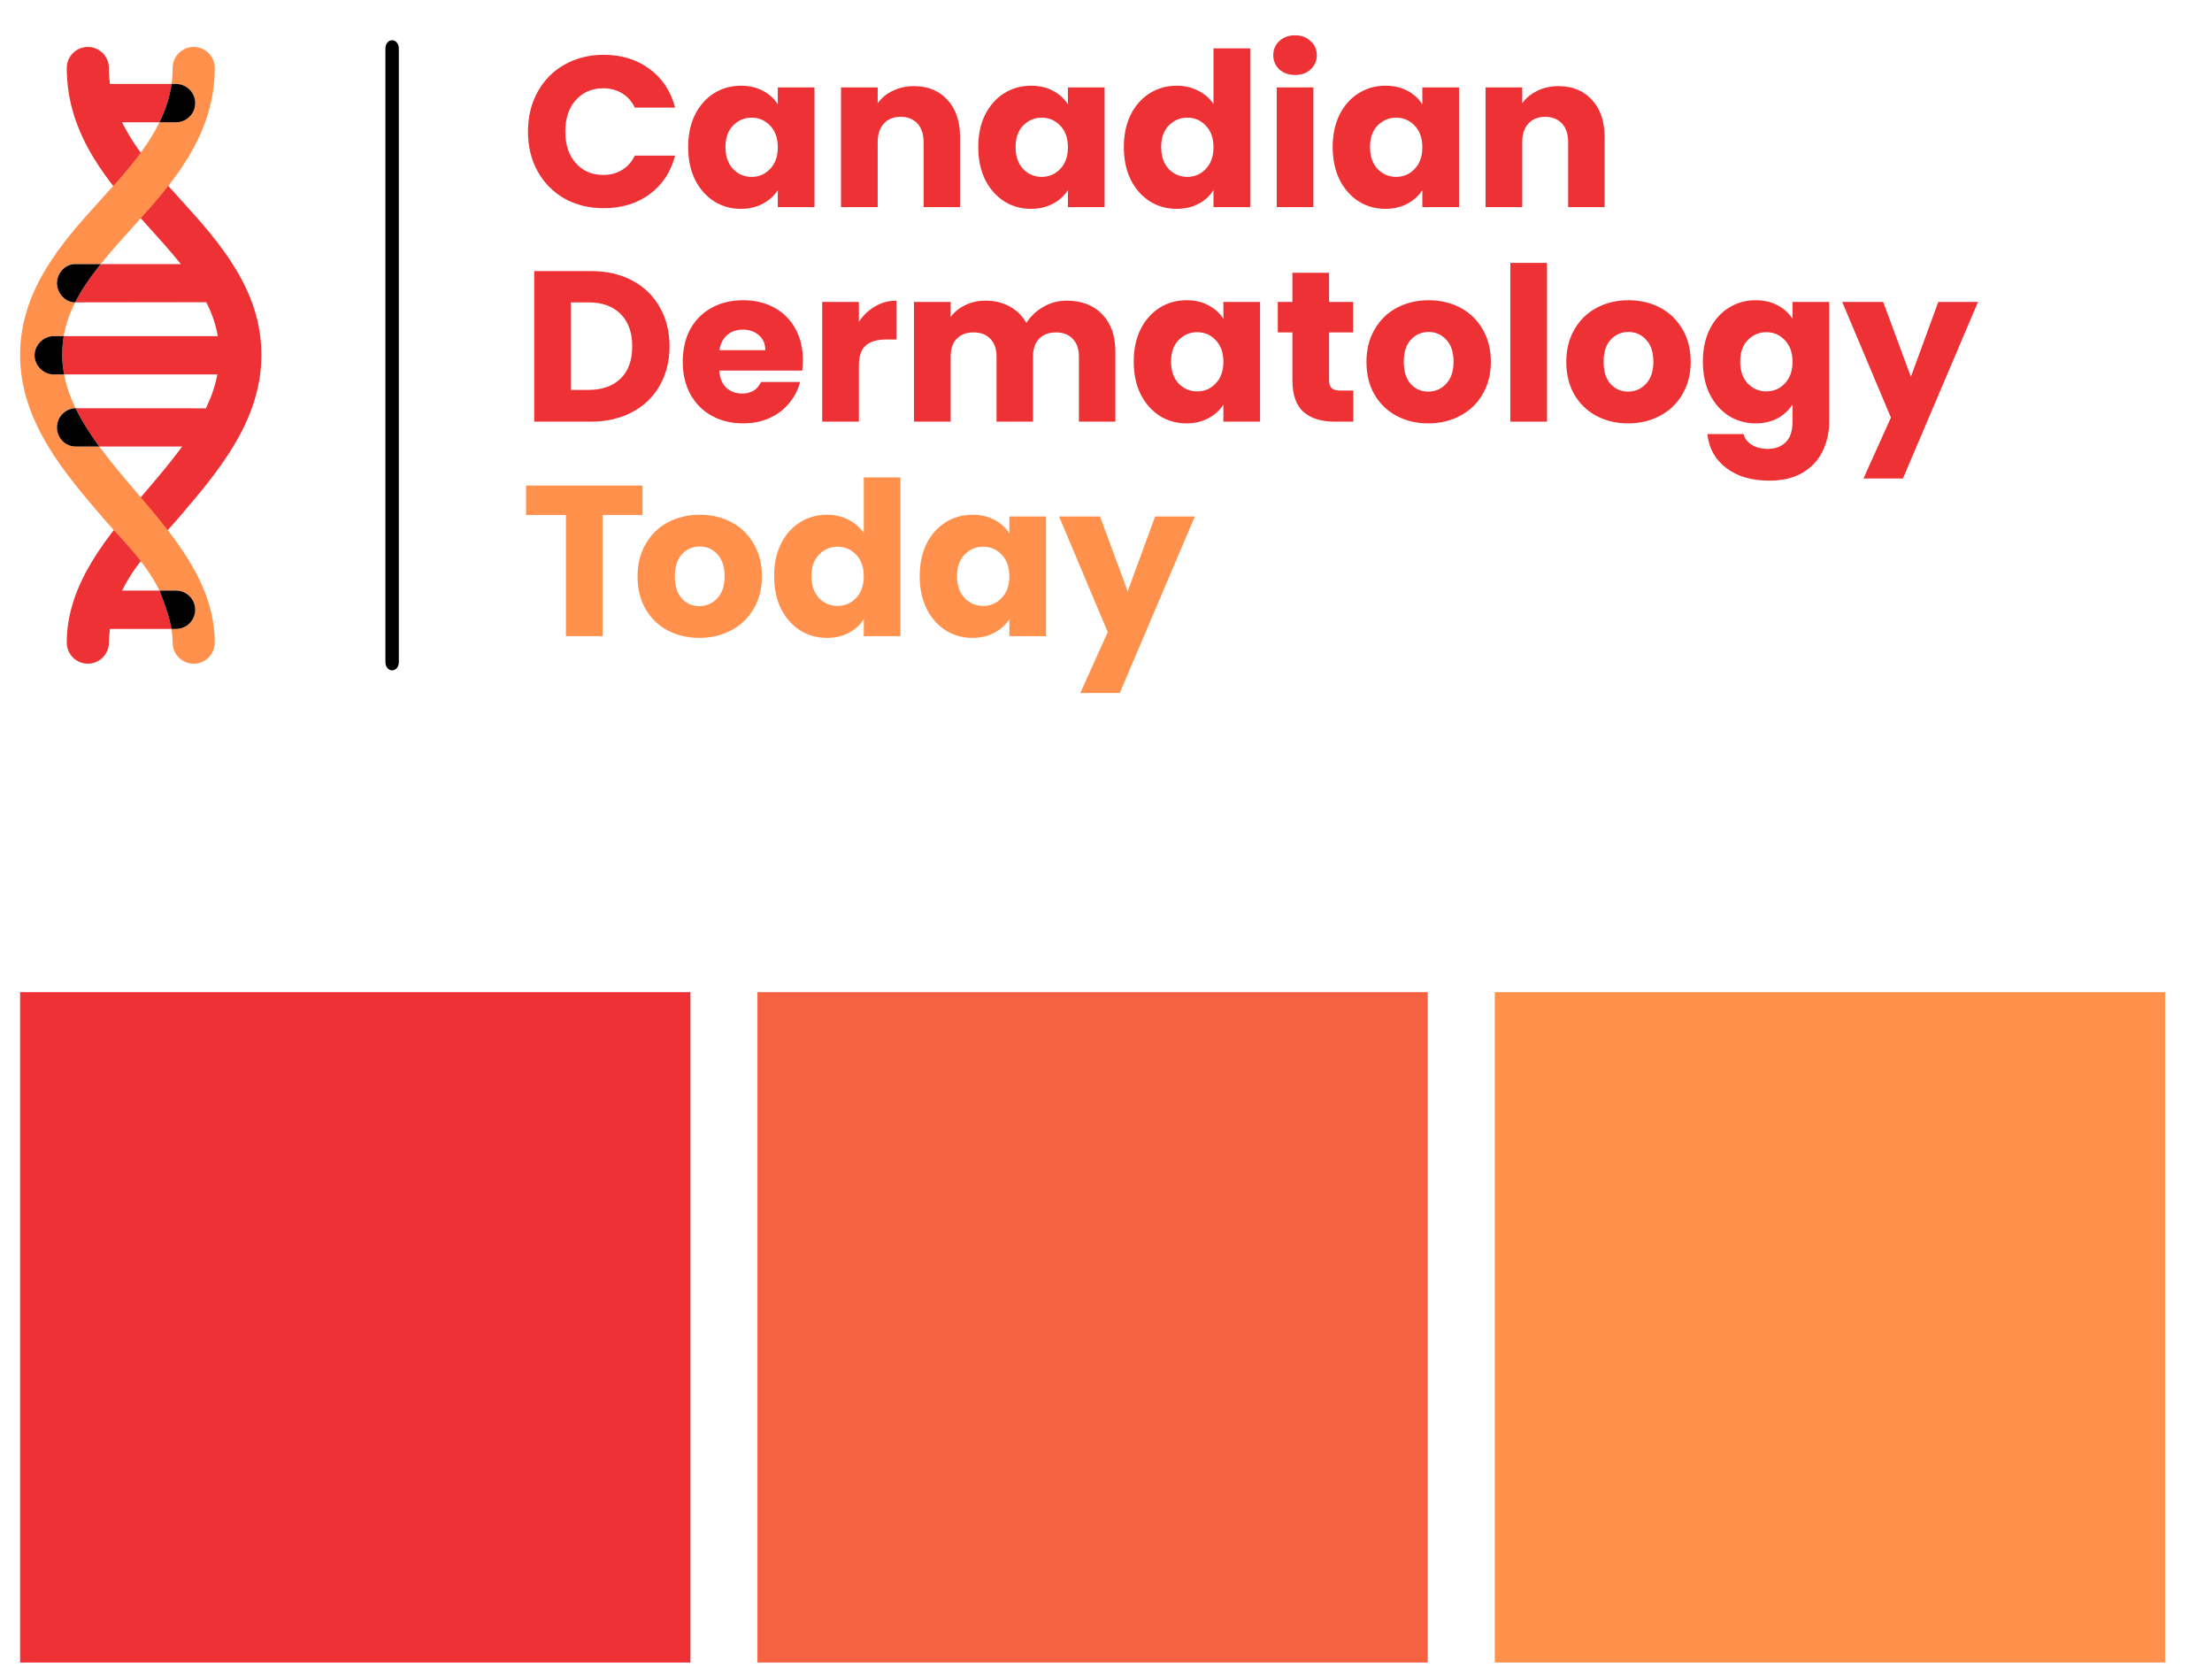 <?xml version="1.0" encoding="UTF-8"?> <svg xmlns="http://www.w3.org/2000/svg" width="330" height="250" viewBox="0 0 330 250" fill="none"><g clip-path="url(#clip0_325_71)"><rect x="3" y="148" width="100" height="100" fill="#ED3134"></rect><rect x="223" y="148" width="100" height="100" fill="#FF914D"></rect><rect x="113" y="148" width="100" height="100" fill="#F66141"></rect><path d="M78.766 19.633C78.766 17.415 79.246 15.441 80.206 13.713C81.166 11.964 82.499 10.609 84.206 9.649C85.934 8.668 87.886 8.177 90.062 8.177C92.728 8.177 95.011 8.881 96.91 10.289C98.808 11.697 100.078 13.617 100.718 16.049H94.702C94.254 15.111 93.614 14.396 92.782 13.905C91.971 13.415 91.043 13.169 89.998 13.169C88.312 13.169 86.947 13.756 85.902 14.929C84.856 16.102 84.334 17.671 84.334 19.633C84.334 21.596 84.856 23.164 85.902 24.337C86.947 25.511 88.312 26.097 89.998 26.097C91.043 26.097 91.971 25.852 92.782 25.361C93.614 24.87 94.254 24.156 94.702 23.217H100.718C100.078 25.649 98.808 27.569 96.91 28.977C95.011 30.364 92.728 31.057 90.062 31.057C87.886 31.057 85.934 30.577 84.206 29.617C82.499 28.636 81.166 27.281 80.206 25.553C79.246 23.825 78.766 21.852 78.766 19.633Z" fill="#ED3134"></path><path d="M102.661 21.937C102.661 20.102 103.002 18.492 103.685 17.105C104.389 15.719 105.338 14.652 106.533 13.905C107.727 13.159 109.061 12.785 110.533 12.785C111.791 12.785 112.89 13.041 113.829 13.553C114.789 14.065 115.525 14.737 116.037 15.569V13.041H121.509V30.897H116.037V28.369C115.503 29.201 114.757 29.873 113.797 30.385C112.858 30.897 111.759 31.153 110.501 31.153C109.05 31.153 107.727 30.78 106.533 30.033C105.338 29.265 104.389 28.188 103.685 26.801C103.002 25.393 102.661 23.772 102.661 21.937ZM116.037 21.969C116.037 20.604 115.653 19.526 114.885 18.737C114.138 17.948 113.221 17.553 112.133 17.553C111.045 17.553 110.117 17.948 109.349 18.737C108.602 19.505 108.229 20.572 108.229 21.937C108.229 23.302 108.602 24.39 109.349 25.201C110.117 25.991 111.045 26.385 112.133 26.385C113.221 26.385 114.138 25.991 114.885 25.201C115.653 24.412 116.037 23.334 116.037 21.969Z" fill="#ED3134"></path><path d="M136.347 12.849C138.438 12.849 140.102 13.532 141.339 14.897C142.598 16.241 143.227 18.097 143.227 20.465V30.897H137.787V21.201C137.787 20.006 137.478 19.078 136.859 18.417C136.241 17.756 135.409 17.425 134.363 17.425C133.318 17.425 132.486 17.756 131.867 18.417C131.249 19.078 130.939 20.006 130.939 21.201V30.897H125.467V13.041H130.939V15.409C131.494 14.62 132.241 14.001 133.179 13.553C134.118 13.084 135.174 12.849 136.347 12.849Z" fill="#ED3134"></path><path d="M145.942 21.937C145.942 20.102 146.283 18.492 146.966 17.105C147.67 15.719 148.619 14.652 149.814 13.905C151.009 13.159 152.342 12.785 153.814 12.785C155.073 12.785 156.171 13.041 157.11 13.553C158.07 14.065 158.806 14.737 159.318 15.569V13.041H164.79V30.897H159.318V28.369C158.785 29.201 158.038 29.873 157.078 30.385C156.139 30.897 155.041 31.153 153.782 31.153C152.331 31.153 151.009 30.78 149.814 30.033C148.619 29.265 147.67 28.188 146.966 26.801C146.283 25.393 145.942 23.772 145.942 21.937ZM159.318 21.969C159.318 20.604 158.934 19.526 158.166 18.737C157.419 17.948 156.502 17.553 155.414 17.553C154.326 17.553 153.398 17.948 152.63 18.737C151.883 19.505 151.51 20.572 151.51 21.937C151.51 23.302 151.883 24.39 152.63 25.201C153.398 25.991 154.326 26.385 155.414 26.385C156.502 26.385 157.419 25.991 158.166 25.201C158.934 24.412 159.318 23.334 159.318 21.969Z" fill="#ED3134"></path><path d="M167.661 21.937C167.661 20.102 168.002 18.492 168.685 17.105C169.389 15.719 170.338 14.652 171.533 13.905C172.727 13.159 174.061 12.785 175.533 12.785C176.706 12.785 177.773 13.03 178.733 13.521C179.714 14.012 180.482 14.673 181.037 15.505V7.217H186.509V30.897H181.037V28.337C180.525 29.191 179.789 29.873 178.829 30.385C177.89 30.897 176.791 31.153 175.533 31.153C174.061 31.153 172.727 30.78 171.533 30.033C170.338 29.265 169.389 28.188 168.685 26.801C168.002 25.393 167.661 23.772 167.661 21.937ZM181.037 21.969C181.037 20.604 180.653 19.526 179.885 18.737C179.138 17.948 178.221 17.553 177.133 17.553C176.045 17.553 175.117 17.948 174.349 18.737C173.602 19.505 173.229 20.572 173.229 21.937C173.229 23.302 173.602 24.39 174.349 25.201C175.117 25.991 176.045 26.385 177.133 26.385C178.221 26.385 179.138 25.991 179.885 25.201C180.653 24.412 181.037 23.334 181.037 21.969Z" fill="#ED3134"></path><path d="M193.219 11.185C192.259 11.185 191.47 10.908 190.851 10.353C190.254 9.777 189.955 9.073 189.955 8.241C189.955 7.388 190.254 6.684 190.851 6.129C191.47 5.553 192.259 5.265 193.219 5.265C194.158 5.265 194.926 5.553 195.523 6.129C196.142 6.684 196.451 7.388 196.451 8.241C196.451 9.073 196.142 9.777 195.523 10.353C194.926 10.908 194.158 11.185 193.219 11.185ZM195.939 13.041V30.897H190.467V13.041H195.939Z" fill="#ED3134"></path><path d="M198.817 21.937C198.817 20.102 199.158 18.492 199.841 17.105C200.545 15.719 201.494 14.652 202.689 13.905C203.884 13.159 205.217 12.785 206.689 12.785C207.948 12.785 209.046 13.041 209.985 13.553C210.945 14.065 211.681 14.737 212.193 15.569V13.041H217.665V30.897H212.193V28.369C211.66 29.201 210.913 29.873 209.953 30.385C209.014 30.897 207.916 31.153 206.657 31.153C205.206 31.153 203.884 30.78 202.689 30.033C201.494 29.265 200.545 28.188 199.841 26.801C199.158 25.393 198.817 23.772 198.817 21.937ZM212.193 21.969C212.193 20.604 211.809 19.526 211.041 18.737C210.294 17.948 209.377 17.553 208.289 17.553C207.201 17.553 206.273 17.948 205.505 18.737C204.758 19.505 204.385 20.572 204.385 21.937C204.385 23.302 204.758 24.39 205.505 25.201C206.273 25.991 207.201 26.385 208.289 26.385C209.377 26.385 210.294 25.991 211.041 25.201C211.809 24.412 212.193 23.334 212.193 21.969Z" fill="#ED3134"></path><path d="M232.504 12.849C234.594 12.849 236.258 13.532 237.496 14.897C238.754 16.241 239.384 18.097 239.384 20.465V30.897H233.944V21.201C233.944 20.006 233.634 19.078 233.016 18.417C232.397 17.756 231.565 17.425 230.52 17.425C229.474 17.425 228.642 17.756 228.024 18.417C227.405 19.078 227.096 20.006 227.096 21.201V30.897H221.624V13.041H227.096V15.409C227.65 14.62 228.397 14.001 229.336 13.553C230.274 13.084 231.33 12.849 232.504 12.849Z" fill="#ED3134"></path><path d="M88.11 40.433C90.478 40.433 92.547 40.903 94.318 41.841C96.088 42.78 97.454 44.102 98.414 45.809C99.395 47.495 99.886 49.447 99.886 51.665C99.886 53.862 99.395 55.815 98.414 57.521C97.454 59.228 96.078 60.55 94.286 61.489C92.515 62.428 90.456 62.897 88.11 62.897H79.694V40.433H88.11ZM87.758 58.161C89.827 58.161 91.438 57.596 92.59 56.465C93.742 55.334 94.318 53.734 94.318 51.665C94.318 49.596 93.742 47.985 92.59 46.833C91.438 45.681 89.827 45.105 87.758 45.105H85.166V58.161H87.758Z" fill="#ED3134"></path><path d="M119.776 53.681C119.776 54.193 119.744 54.727 119.68 55.281H107.296C107.381 56.391 107.733 57.244 108.352 57.841C108.992 58.417 109.77 58.705 110.688 58.705C112.053 58.705 113.002 58.129 113.536 56.977H119.36C119.061 58.151 118.517 59.206 117.728 60.145C116.96 61.084 115.989 61.82 114.816 62.353C113.642 62.886 112.33 63.153 110.88 63.153C109.13 63.153 107.573 62.78 106.208 62.033C104.842 61.286 103.776 60.22 103.008 58.833C102.24 57.447 101.856 55.825 101.856 53.969C101.856 52.113 102.229 50.492 102.976 49.105C103.744 47.718 104.81 46.652 106.176 45.905C107.541 45.158 109.109 44.785 110.88 44.785C112.608 44.785 114.144 45.148 115.488 45.873C116.832 46.599 117.877 47.633 118.624 48.977C119.392 50.321 119.776 51.889 119.776 53.681ZM114.176 52.241C114.176 51.303 113.856 50.556 113.216 50.001C112.576 49.447 111.776 49.169 110.816 49.169C109.898 49.169 109.12 49.436 108.48 49.969C107.861 50.502 107.477 51.26 107.328 52.241H114.176Z" fill="#ED3134"></path><path d="M128.134 48.017C128.774 47.036 129.574 46.268 130.534 45.713C131.494 45.137 132.561 44.849 133.734 44.849V50.641H132.23C130.865 50.641 129.841 50.94 129.158 51.537C128.476 52.113 128.134 53.137 128.134 54.609V62.897H122.662V45.041H128.134V48.017Z" fill="#ED3134"></path><path d="M159.134 44.849C161.353 44.849 163.113 45.521 164.414 46.865C165.737 48.209 166.398 50.076 166.398 52.465V62.897H160.958V53.201C160.958 52.049 160.649 51.164 160.03 50.545C159.433 49.905 158.601 49.585 157.534 49.585C156.467 49.585 155.625 49.905 155.006 50.545C154.409 51.164 154.11 52.049 154.11 53.201V62.897H148.67V53.201C148.67 52.049 148.361 51.164 147.742 50.545C147.145 49.905 146.313 49.585 145.246 49.585C144.179 49.585 143.337 49.905 142.718 50.545C142.121 51.164 141.822 52.049 141.822 53.201V62.897H136.35V45.041H141.822V47.281C142.377 46.535 143.102 45.948 143.998 45.521C144.894 45.073 145.907 44.849 147.038 44.849C148.382 44.849 149.577 45.137 150.622 45.713C151.689 46.289 152.521 47.111 153.118 48.177C153.737 47.196 154.579 46.396 155.646 45.777C156.713 45.158 157.875 44.849 159.134 44.849Z" fill="#ED3134"></path><path d="M169.137 53.937C169.137 52.102 169.478 50.492 170.161 49.105C170.865 47.718 171.814 46.652 173.009 45.905C174.204 45.158 175.537 44.785 177.009 44.785C178.268 44.785 179.366 45.041 180.305 45.553C181.265 46.065 182.001 46.737 182.513 47.569V45.041H187.985V62.897H182.513V60.369C181.98 61.201 181.233 61.873 180.273 62.385C179.334 62.897 178.236 63.153 176.977 63.153C175.526 63.153 174.204 62.78 173.009 62.033C171.814 61.265 170.865 60.188 170.161 58.801C169.478 57.393 169.137 55.772 169.137 53.937ZM182.513 53.969C182.513 52.604 182.129 51.526 181.361 50.737C180.614 49.948 179.697 49.553 178.609 49.553C177.521 49.553 176.593 49.948 175.825 50.737C175.078 51.505 174.705 52.572 174.705 53.937C174.705 55.303 175.078 56.391 175.825 57.201C176.593 57.99 177.521 58.385 178.609 58.385C179.697 58.385 180.614 57.99 181.361 57.201C182.129 56.412 182.513 55.334 182.513 53.969Z" fill="#ED3134"></path><path d="M201.896 58.257V62.897H199.112C197.128 62.897 195.581 62.417 194.472 61.457C193.362 60.476 192.808 58.886 192.808 56.689V49.585H190.632V45.041H192.808V40.689H198.28V45.041H201.864V49.585H198.28V56.753C198.28 57.286 198.408 57.67 198.664 57.905C198.92 58.14 199.346 58.257 199.944 58.257H201.896Z" fill="#ED3134"></path><path d="M213.072 63.153C211.322 63.153 209.744 62.78 208.336 62.033C206.949 61.286 205.85 60.22 205.04 58.833C204.25 57.447 203.856 55.825 203.856 53.969C203.856 52.135 204.261 50.524 205.072 49.137C205.882 47.729 206.992 46.652 208.4 45.905C209.808 45.158 211.386 44.785 213.136 44.785C214.885 44.785 216.464 45.158 217.872 45.905C219.28 46.652 220.389 47.729 221.2 49.137C222.01 50.524 222.416 52.135 222.416 53.969C222.416 55.804 222 57.425 221.168 58.833C220.357 60.22 219.237 61.286 217.808 62.033C216.4 62.78 214.821 63.153 213.072 63.153ZM213.072 58.417C214.117 58.417 215.002 58.033 215.728 57.265C216.474 56.497 216.848 55.398 216.848 53.969C216.848 52.54 216.485 51.441 215.76 50.673C215.056 49.905 214.181 49.521 213.136 49.521C212.069 49.521 211.184 49.905 210.48 50.673C209.776 51.42 209.424 52.519 209.424 53.969C209.424 55.398 209.765 56.497 210.448 57.265C211.152 58.033 212.026 58.417 213.072 58.417Z" fill="#ED3134"></path><path d="M230.791 39.217V62.897H225.319V39.217H230.791Z" fill="#ED3134"></path><path d="M242.884 63.153C241.135 63.153 239.556 62.78 238.148 62.033C236.761 61.286 235.663 60.22 234.852 58.833C234.063 57.447 233.668 55.825 233.668 53.969C233.668 52.135 234.073 50.524 234.884 49.137C235.695 47.729 236.804 46.652 238.212 45.905C239.62 45.158 241.199 44.785 242.948 44.785C244.697 44.785 246.276 45.158 247.684 45.905C249.092 46.652 250.201 47.729 251.012 49.137C251.823 50.524 252.228 52.135 252.228 53.969C252.228 55.804 251.812 57.425 250.98 58.833C250.169 60.22 249.049 61.286 247.62 62.033C246.212 62.78 244.633 63.153 242.884 63.153ZM242.884 58.417C243.929 58.417 244.815 58.033 245.54 57.265C246.287 56.497 246.66 55.398 246.66 53.969C246.66 52.54 246.297 51.441 245.572 50.673C244.868 49.905 243.993 49.521 242.948 49.521C241.881 49.521 240.996 49.905 240.292 50.673C239.588 51.42 239.236 52.519 239.236 53.969C239.236 55.398 239.577 56.497 240.26 57.265C240.964 58.033 241.839 58.417 242.884 58.417Z" fill="#ED3134"></path><path d="M261.915 44.785C263.174 44.785 264.272 45.041 265.211 45.553C266.171 46.065 266.907 46.737 267.419 47.569V45.041H272.891V62.865C272.891 64.508 272.56 65.99 271.899 67.313C271.259 68.657 270.267 69.724 268.923 70.513C267.6 71.302 265.947 71.697 263.963 71.697C261.318 71.697 259.174 71.068 257.531 69.809C255.888 68.572 254.95 66.886 254.715 64.753H260.123C260.294 65.436 260.699 65.969 261.339 66.353C261.979 66.758 262.768 66.961 263.707 66.961C264.838 66.961 265.734 66.63 266.395 65.969C267.078 65.329 267.419 64.294 267.419 62.865V60.337C266.886 61.169 266.15 61.852 265.211 62.385C264.272 62.897 263.174 63.153 261.915 63.153C260.443 63.153 259.11 62.78 257.915 62.033C256.72 61.265 255.771 60.188 255.067 58.801C254.384 57.393 254.043 55.772 254.043 53.937C254.043 52.102 254.384 50.492 255.067 49.105C255.771 47.718 256.72 46.652 257.915 45.905C259.11 45.158 260.443 44.785 261.915 44.785ZM267.419 53.969C267.419 52.604 267.035 51.526 266.267 50.737C265.52 49.948 264.603 49.553 263.515 49.553C262.427 49.553 261.499 49.948 260.731 50.737C259.984 51.505 259.611 52.572 259.611 53.937C259.611 55.303 259.984 56.391 260.731 57.201C261.499 57.99 262.427 58.385 263.515 58.385C264.603 58.385 265.52 57.99 266.267 57.201C267.035 56.412 267.419 55.334 267.419 53.969Z" fill="#ED3134"></path><path d="M295.09 45.041L283.89 71.377H278.002L282.098 62.289L274.834 45.041H280.946L285.074 56.209L289.17 45.041H295.09Z" fill="#ED3134"></path><path d="M95.854 72.433V76.817H89.902V94.897H84.43V76.817H78.478V72.433H95.854Z" fill="#FF914D"></path><path d="M104.328 95.153C102.579 95.153 101 94.78 99.592 94.033C98.205 93.287 97.106 92.22 96.296 90.833C95.507 89.447 95.112 87.825 95.112 85.969C95.112 84.135 95.517 82.524 96.328 81.137C97.138 79.729 98.248 78.652 99.656 77.905C101.064 77.159 102.643 76.785 104.392 76.785C106.141 76.785 107.72 77.159 109.128 77.905C110.536 78.652 111.645 79.729 112.456 81.137C113.267 82.524 113.672 84.135 113.672 85.969C113.672 87.804 113.256 89.425 112.424 90.833C111.613 92.22 110.493 93.287 109.064 94.033C107.656 94.78 106.077 95.153 104.328 95.153ZM104.328 90.417C105.373 90.417 106.259 90.033 106.984 89.265C107.731 88.497 108.104 87.398 108.104 85.969C108.104 84.54 107.741 83.441 107.016 82.673C106.312 81.905 105.437 81.521 104.392 81.521C103.325 81.521 102.44 81.905 101.736 82.673C101.032 83.42 100.68 84.519 100.68 85.969C100.68 87.398 101.021 88.497 101.704 89.265C102.408 90.033 103.283 90.417 104.328 90.417Z" fill="#FF914D"></path><path d="M115.487 85.937C115.487 84.103 115.828 82.492 116.511 81.105C117.215 79.719 118.164 78.652 119.359 77.905C120.554 77.159 121.887 76.785 123.359 76.785C124.532 76.785 125.599 77.031 126.559 77.521C127.54 78.012 128.308 78.673 128.863 79.505V71.217H134.335V94.897H128.863V92.337C128.351 93.191 127.615 93.873 126.655 94.385C125.716 94.897 124.618 95.153 123.359 95.153C121.887 95.153 120.554 94.78 119.359 94.033C118.164 93.265 117.215 92.188 116.511 90.801C115.828 89.393 115.487 87.772 115.487 85.937ZM128.863 85.969C128.863 84.604 128.479 83.526 127.711 82.737C126.964 81.948 126.047 81.553 124.959 81.553C123.871 81.553 122.943 81.948 122.175 82.737C121.428 83.505 121.055 84.572 121.055 85.937C121.055 87.302 121.428 88.391 122.175 89.201C122.943 89.99 123.871 90.385 124.959 90.385C126.047 90.385 126.964 89.99 127.711 89.201C128.479 88.412 128.863 87.335 128.863 85.969Z" fill="#FF914D"></path><path d="M137.206 85.937C137.206 84.103 137.547 82.492 138.23 81.105C138.934 79.719 139.883 78.652 141.078 77.905C142.272 77.159 143.606 76.785 145.078 76.785C146.336 76.785 147.435 77.041 148.374 77.553C149.334 78.065 150.07 78.737 150.582 79.569V77.041H156.054V94.897H150.582V92.369C150.048 93.201 149.302 93.873 148.342 94.385C147.403 94.897 146.304 95.153 145.046 95.153C143.595 95.153 142.272 94.78 141.078 94.033C139.883 93.265 138.934 92.188 138.23 90.801C137.547 89.393 137.206 87.772 137.206 85.937ZM150.582 85.969C150.582 84.604 150.198 83.526 149.43 82.737C148.683 81.948 147.766 81.553 146.678 81.553C145.59 81.553 144.662 81.948 143.894 82.737C143.147 83.505 142.774 84.572 142.774 85.937C142.774 87.302 143.147 88.391 143.894 89.201C144.662 89.99 145.59 90.385 146.678 90.385C147.766 90.385 148.683 89.99 149.43 89.201C150.198 88.412 150.582 87.335 150.582 85.969Z" fill="#FF914D"></path><path d="M178.252 77.041L167.052 103.377H161.164L165.26 94.289L157.996 77.041H164.108L168.236 88.209L172.332 77.041H178.252Z" fill="#FF914D"></path><path fill-rule="evenodd" clip-rule="evenodd" d="M58.5 6C59.052 6 59.5 6.54 59.5 7.205V98.795C59.5 99.46 59.052 100 58.5 100C57.948 100 57.5 99.46 57.5 98.795V7.205C57.5 6.54 57.948 6 58.5 6Z" fill="black"></path><path d="M13.103 7C14.839 7 16.246 8.407 16.246 10.143C16.246 10.96 16.302 11.752 16.408 12.525H25.592C25.313 14.544 24.685 16.427 23.791 18.24H18.209C20.42 22.726 23.938 26.448 27.264 30.121L27.272 30.13C32.685 36.108 39.027 43.239 39 53C38.972 62.902 32.38 70.521 26.855 77.007C23.866 80.514 20.42 83.615 18.21 88.099H23.791C24.547 89.98 25.24 91.917 25.591 93.813H16.408C16.408 93.813 16.246 95.058 16.246 95.857C16.246 97.593 14.839 99 13.103 99C11.367 99 9.96 97.593 9.96 95.857C9.96 86.974 16.173 79.847 21.612 73.468C23.63 71.102 25.54 68.842 27.185 66.605H14.815C13.414 64.701 12.203 62.814 11.275 60.892L30.716 60.911C31.514 59.262 32.105 57.589 32.429 55.857H9.571C9.387 54.877 9.289 54.023 9.286 53C9.283 52.066 9.36 51.02 9.509 50.143H32.491C32.191 48.373 31.598 46.704 30.777 45.081L11.211 45.106C12.189 43.168 13.494 41.296 15.019 39.395H26.981C25.396 37.419 23.691 35.541 21.992 33.663C16.48 27.569 9.96 20.361 9.96 10.143C9.96 8.407 11.367 7 13.103 7Z" fill="#ED3134"></path><path d="M25.754 10.143C25.754 8.407 27.161 7 28.897 7C30.633 7 32.04 8.407 32.04 10.143C32.04 20.361 25.52 27.569 20.008 33.663C18.309 35.541 16.604 37.419 15.019 39.395H11.211C9.777 39.395 8.5 40.674 8.5 42.252C8.5 43.781 9.777 45.106 11.211 45.106C10.396 46.721 9.808 48.382 9.509 50.143H8.017C6.439 50.143 5.16 51.514 5.16 53C5.16 54.486 6.439 55.857 8.017 55.857H9.571C9.894 57.582 10.481 59.25 11.275 60.892C9.735 60.936 8.5 62.198 8.5 63.748C8.5 65.326 9.737 66.605 11.274 66.605H14.815C16.46 68.841 18.37 71.101 20.387 73.467L20.388 73.468C25.827 79.847 32.04 86.974 32.04 95.857C32.04 97.593 30.633 99 28.897 99C27.161 99 25.754 97.593 25.754 95.857C25.754 95.058 25.591 93.813 25.591 93.813H26.263C27.841 93.813 29.12 92.534 29.12 90.956C29.12 89.378 27.841 88.099 26.263 88.099H23.791C21.578 83.615 18.134 80.514 15.146 77.007C9.62 70.521 3.028 62.902 3 53C2.973 43.239 9.315 36.108 14.728 30.13C18.057 26.454 21.578 22.725 23.791 18.24H26.263C27.841 18.24 29.12 16.96 29.12 15.383C29.12 13.805 27.841 12.525 26.263 12.525H25.592C25.698 11.752 25.754 10.96 25.754 10.143Z" fill="#FF914D"></path><path d="M15.019 39.395H11.211C9.777 39.395 8.5 40.674 8.5 42.252C8.5 43.781 9.777 45.106 11.211 45.106C12.189 43.168 13.494 41.296 15.019 39.395Z" fill="black"></path><path d="M9.509 50.143H8.017C6.439 50.143 5.16 51.514 5.16 53C5.16 54.486 6.439 55.857 8.017 55.857H9.571C9.387 54.877 9.289 54.023 9.286 53C9.283 52.066 9.36 51.02 9.509 50.143Z" fill="black"></path><path d="M11.275 60.892C9.735 60.936 8.5 62.198 8.5 63.748C8.5 65.326 9.737 66.605 11.274 66.605H14.815C13.414 64.701 12.203 62.814 11.275 60.892Z" fill="black"></path><path d="M25.591 93.813H26.263C27.841 93.813 29.12 92.534 29.12 90.956C29.12 89.378 27.841 88.099 26.263 88.099H23.791C24.547 89.98 25.24 91.917 25.591 93.813Z" fill="black"></path><path d="M23.791 18.24H26.263C27.841 18.24 29.12 16.96 29.12 15.383C29.12 13.805 27.841 12.525 26.263 12.525H25.592C25.313 14.544 24.685 16.427 23.791 18.24Z" fill="black"></path></g><defs><clipPath id="clip0_325_71"><rect width="322" height="248" fill="white" transform="translate(2 1)"></rect></clipPath></defs></svg> 